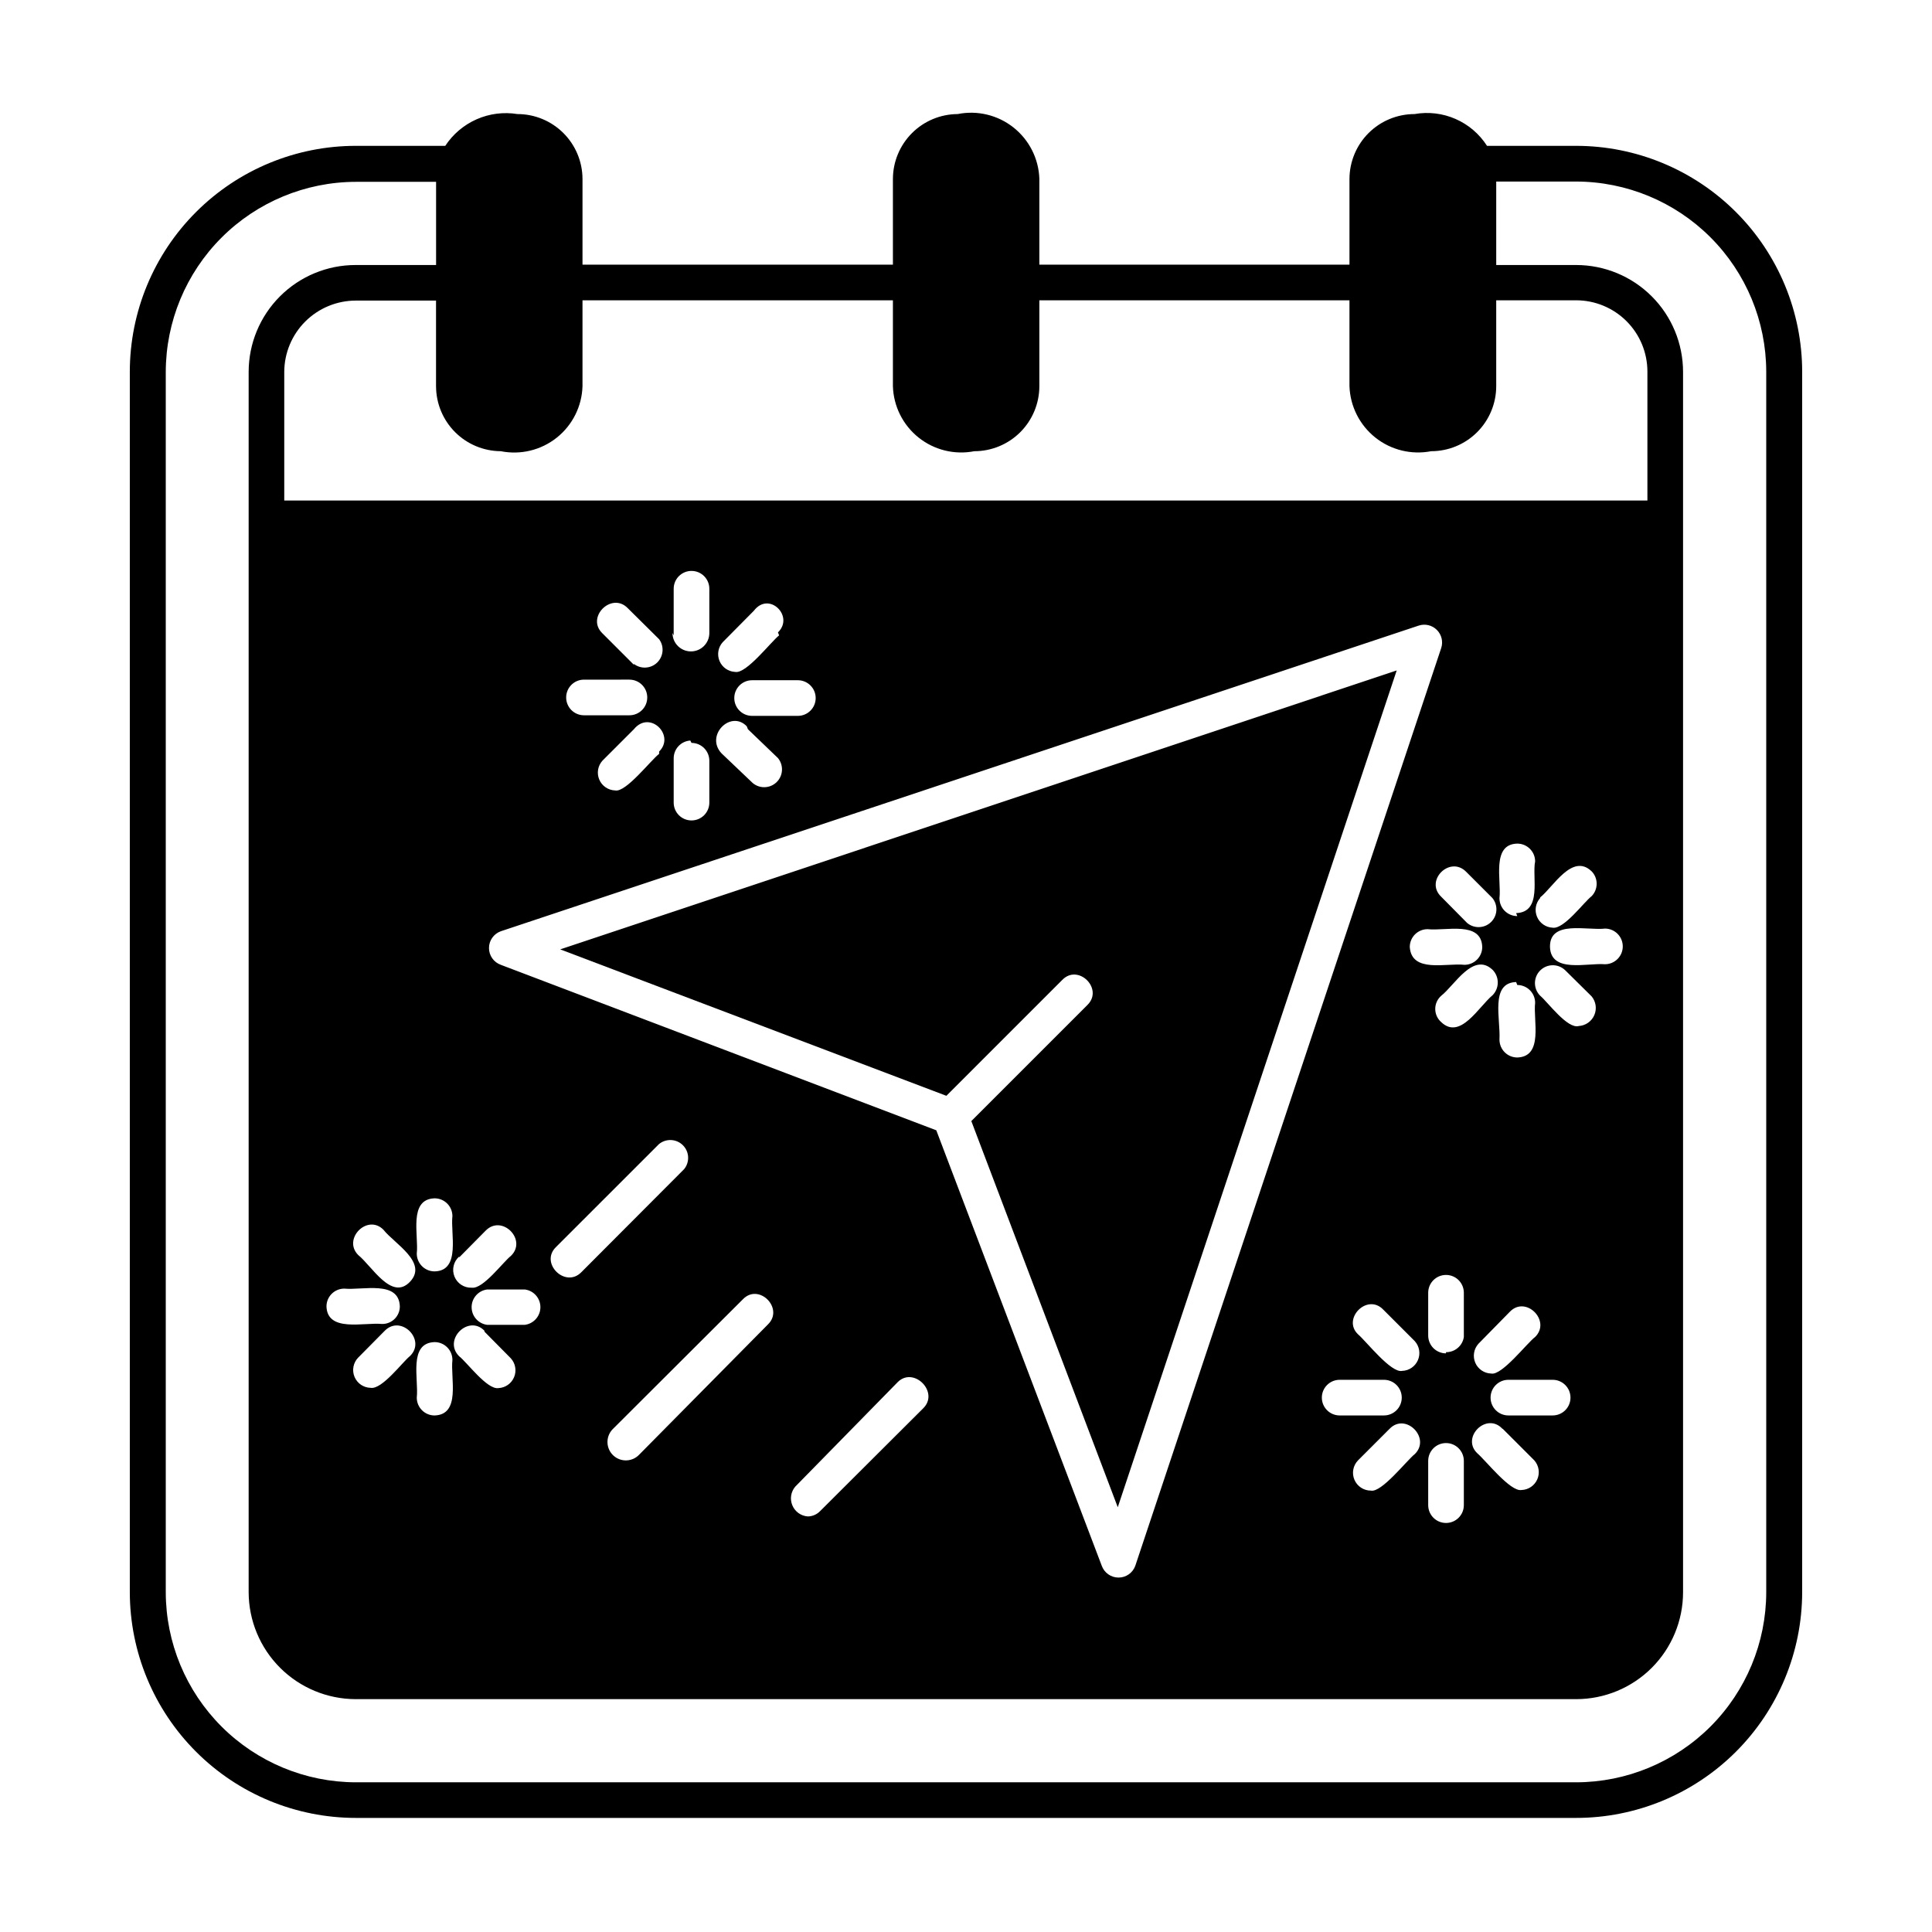 <?xml version="1.0" encoding="UTF-8"?>
<!-- Uploaded to: ICON Repo, www.svgrepo.com, Generator: ICON Repo Mixer Tools -->
<svg fill="#000000" width="800px" height="800px" version="1.1" viewBox="144 144 512 512" xmlns="http://www.w3.org/2000/svg">
 <g>
  <path d="m561.69 182.65h-23.617c-2.012-3.144-4.91-5.621-8.328-7.121-3.418-1.5-7.203-1.953-10.879-1.301-4.559 0-8.934 1.805-12.164 5.019s-5.055 7.582-5.078 12.141v22.75h-82.184v-22.75c-0.172-5.32-2.68-10.289-6.848-13.598-4.168-3.305-9.582-4.609-14.801-3.562-4.543 0.02-8.898 1.832-12.109 5.047-3.215 3.215-5.031 7.566-5.051 12.113v22.75h-82.262v-22.75c-0.02-4.559-1.848-8.926-5.078-12.141s-7.602-5.019-12.16-5.019c-3.664-0.594-7.418-0.113-10.812 1.379-3.394 1.496-6.285 3.941-8.32 7.043h-23.617 0.004c-15.902-0.02-31.16 6.281-42.41 17.52-11.254 11.234-17.574 26.484-17.574 42.387v323.38c0.02 15.875 6.34 31.09 17.574 42.309 11.23 11.219 26.457 17.52 42.332 17.52h323.38c15.871 0 31.098-6.301 42.332-17.52 11.23-11.219 17.551-26.434 17.574-42.309v-323.38c0-15.887-6.312-31.125-17.547-42.359s-26.473-17.547-42.359-17.547zm-284.97 80.926c5.231 1.043 10.656-0.27 14.828-3.594 4.172-3.32 6.668-8.316 6.82-13.648v-22.75h82.262v22.75c0.156 5.316 2.641 10.293 6.793 13.613 4.156 3.32 9.559 4.648 14.777 3.629 4.57 0 8.957-1.816 12.191-5.051 3.231-3.234 5.047-7.617 5.047-12.191v-22.75h82.184v22.75c0.18 5.324 2.684 10.297 6.848 13.617 4.164 3.316 9.574 4.641 14.801 3.625 4.574 0 8.957-1.816 12.191-5.051s5.051-7.617 5.051-12.191v-22.75h21.176c5.008 0 9.816 1.992 13.359 5.535 3.543 3.543 5.531 8.348 5.531 13.359v34.164h-361.25v-34.086c0.02-5.004 2.016-9.797 5.555-13.336 3.539-3.539 8.332-5.535 13.336-5.559h21.332v22.75h0.004c0.02 4.547 1.836 8.898 5.047 12.113 3.215 3.215 7.566 5.027 12.113 5.051zm0 136.11c-1.879-0.672-3.133-2.453-3.133-4.449s1.254-3.773 3.133-4.445l243.25-81.004c1.684-0.555 3.535-0.121 4.793 1.125 1.262 1.242 1.723 3.09 1.188 4.777l-81.082 243.25c-0.668 1.879-2.449 3.133-4.445 3.133s-3.777-1.254-4.449-3.133l-43.848-115.4zm111.94 117.53-27.316 27.238v-0.004c-0.863 0.906-2.059 1.418-3.309 1.418-1.793-0.141-3.356-1.27-4.051-2.93-0.699-1.656-0.41-3.562 0.746-4.941l27.238-27.789c4.25-4.094 11.02 2.754 6.691 7.008zm-82.344 5.586 34.559-34.48c4.25-4.41 11.02 2.441 6.613 6.691l-34.086 34.48c-1.848 1.957-4.93 2.047-6.887 0.199s-2.047-4.934-0.199-6.891zm-8.266-41.645c-4.25 4.328-11.098-2.441-6.691-6.691l27.238-27.234c1.867-1.574 4.625-1.465 6.363 0.254 1.738 1.715 1.879 4.473 0.328 6.359zm-25.664 15.742 7.008 7.086v0.004c1.219 1.359 1.547 3.301 0.84 4.981-0.707 1.684-2.32 2.809-4.144 2.891-2.992 0.473-8.344-6.848-10.391-8.422-4.41-4.332 2.438-11.18 6.691-6.769zm-6.691-19.68 7.008-7.086c4.328-4.41 11.098 2.441 6.691 6.691-2.047 1.574-7.398 8.895-10.391 8.422v0.008c-1.996 0.078-3.828-1.109-4.57-2.965-0.742-1.859-0.238-3.981 1.266-5.301zm7.398 17.871 0.004 0.004c-2.356-0.309-4.113-2.312-4.113-4.684 0-2.375 1.758-4.379 4.113-4.684h9.996c2.356 0.305 4.117 2.309 4.117 4.684 0 2.371-1.762 4.375-4.117 4.684zm38.887-174.92-8.344-8.344c-4.41-4.25 2.441-11.02 6.691-6.691l8.348 8.27c1.391 1.898 1.172 4.527-0.512 6.172-1.68 1.641-4.316 1.797-6.18 0.363zm6.691 23.617c-2.125 1.574-8.816 10.312-11.652 9.684l0.008 0.004c-1.84-0.055-3.481-1.168-4.207-2.856-0.727-1.691-0.406-3.648 0.82-5.019l8.344-8.344c4.25-5.195 11.023 1.652 6.691 5.906zm-7.871-19.68 0.004 0.004c2.609 0 4.723 2.113 4.723 4.723 0 2.609-2.113 4.723-4.723 4.723h-12.043c-2.609 0-4.723-2.113-4.723-4.723 0-2.609 2.113-4.723 4.723-4.723zm16.453 16.766 0.004 0.004c2.609 0 4.723 2.117 4.723 4.723v11.102c0 2.609-2.113 4.723-4.723 4.723s-4.723-2.113-4.723-4.723v-11.809c0.035-2.461 1.953-4.481 4.406-4.644zm-4.723-28.496 0.004-12.355c0-2.609 2.113-4.723 4.723-4.723s4.723 2.113 4.723 4.723v11.73c0 2.695-2.184 4.879-4.879 4.879-2.699 0-4.883-2.184-4.883-4.879zm27.945 0c-2.125 1.652-8.738 10.312-11.652 9.684l0.004 0.004c-1.824-0.082-3.438-1.207-4.144-2.891-0.707-1.684-0.379-3.625 0.84-4.981l8.266-8.344c4.016-5.277 10.785 1.492 6.375 5.742zm4.961 11.887v0.004c2.609 0 4.727 2.113 4.727 4.723 0 2.609-2.117 4.723-4.727 4.723h-12.121c-2.609 0-4.723-2.113-4.723-4.723 0-2.609 2.113-4.723 4.723-4.723zm-13.227 12.988 7.953 7.641c1.551 1.887 1.41 4.644-0.328 6.359-1.734 1.719-4.496 1.828-6.363 0.254l-8.266-7.871c-4.406-4.727 2.441-11.574 6.691-7.164zm203.89 49.516v0.004c-2.606 0-4.723-2.113-4.723-4.723 0.551-4.723-2.203-14.328 4.723-14.484 2.609 0 4.727 2.113 4.727 4.723-0.867 4.094 1.965 13.461-5.039 13.695zm0 18.262v0.004c2.609 0 4.727 2.117 4.727 4.727-0.551 4.644 2.281 14.25-4.723 14.484h-0.004c-2.606 0-4.723-2.117-4.723-4.727 0.316-5.508-2.519-15.035 4.41-15.27zm-1.969 86.594c4.25-4.41 11.02 2.441 6.691 6.691-2.125 1.574-8.816 10.312-11.652 9.684l0.004 0.004c-1.84-0.055-3.481-1.168-4.207-2.856-0.723-1.691-0.406-3.648 0.82-5.019zm-11.57-116.58 6.93 6.93c1.551 1.887 1.41 4.644-0.328 6.359-1.738 1.715-4.496 1.824-6.363 0.254l-6.852-6.93c-4.484-4.25 2.285-11.02 6.613-6.613zm-21.961 116.04 8.344 8.344c1.227 1.371 1.547 3.328 0.82 5.016-0.727 1.691-2.367 2.805-4.207 2.856-2.914 0.629-9.523-7.871-11.652-9.684-4.328-4.09 2.441-11.02 6.695-6.531zm-11.57 18.578h11.73-0.004c2.609 0 4.723 2.113 4.723 4.723s-2.113 4.723-4.723 4.723h-11.73c-2.606 0-4.723-2.113-4.723-4.723s2.117-4.723 4.723-4.723zm4.879 21.332 8.344-8.344c4.25-4.41 11.02 2.441 6.691 6.691-2.047 1.574-8.816 10.312-11.652 9.684-1.902 0.004-3.625-1.137-4.363-2.891-0.738-1.754-0.352-3.781 0.98-5.141zm13.699-136.03h-0.004c0-2.609 2.117-4.723 4.723-4.723 4.723 0.551 14.25-2.281 14.484 4.723 0 2.609-2.113 4.723-4.723 4.723-4.723-0.551-14.012 2.281-14.484-4.723zm4.879 136.19v-0.004c0-2.606 2.113-4.723 4.723-4.723 2.609 0 4.723 2.117 4.723 4.723v11.73c0 2.609-2.113 4.723-4.723 4.723-2.609 0-4.723-2.113-4.723-4.723zm4.723-28.496v-0.004c-2.609 0-4.723-2.113-4.723-4.723v-11.336c0-2.609 2.113-4.723 4.723-4.723 2.609 0 4.723 2.113 4.723 4.723v11.73c-0.352 2.328-2.367 4.043-4.723 4.016zm-1.262-87.777c-1.012-0.879-1.594-2.156-1.594-3.5s0.582-2.621 1.594-3.504c3.465-2.676 8.5-11.73 13.617-6.848h0.004c1.809 1.863 1.809 4.828 0 6.691-3.699 3.066-8.582 11.965-13.621 7.16zm16.297 107.77 8.344 8.344c1.227 1.371 1.547 3.328 0.82 5.016-0.727 1.691-2.367 2.805-4.203 2.856-2.914 0.551-9.523-7.871-11.652-9.684-4.488-4.168 2.363-11.098 6.613-6.531zm1.496-3.543c-2.609 0-4.723-2.113-4.723-4.723s2.113-4.723 4.723-4.723h11.73c2.606 0 4.723 2.113 4.723 4.723s-2.117 4.723-4.723 4.723zm8.422-111.23c-1.848-1.848-1.848-4.844 0-6.691 1.848-1.848 4.844-1.848 6.691 0l6.926 6.848h0.004c1.16 1.391 1.441 3.312 0.727 4.977-0.715 1.664-2.305 2.781-4.113 2.894-2.992 0.867-8.188-6.297-10.234-8.027zm0-26.055c3.465-2.754 8.5-11.809 13.617-6.926l0.004-0.004c1.797 1.836 1.797 4.777 0 6.613-2.047 1.574-7.32 8.816-10.312 8.344-1.824-0.082-3.438-1.207-4.144-2.891s-0.383-3.621 0.836-4.981zm2.598 12.988c0-7.008 9.84-4.172 14.562-4.723v-0.004c2.609 0 4.727 2.117 4.727 4.727 0 2.606-2.117 4.723-4.727 4.723-4.723-0.395-14.324 2.438-14.562-4.566zm-295.59 104.86c2.609 0 4.723 2.113 4.723 4.723-0.551 4.879 2.281 14.484-4.723 14.719-2.609 0-4.723-2.113-4.723-4.723 0.551-4.879-2.285-14.484 4.723-14.719zm0-18.734v-0.004c-2.609 0-4.723-2.113-4.723-4.723 0.551-4.801-2.281-14.406 4.723-14.641 2.609 0 4.723 2.113 4.723 4.723-0.551 4.566 2.285 14.484-4.723 14.641zm-9.211 9.289v-0.004c0 1.246-0.5 2.441-1.387 3.312-0.891 0.875-2.09 1.355-3.336 1.332-4.801-0.473-14.484 2.281-14.719-4.644 0-2.609 2.113-4.723 4.723-4.723 4.879 0.473 14.484-2.281 14.719 4.723zm-4.328-20.309c2.832 3.621 11.887 8.66 7.008 13.777-4.879 5.117-10.078-4.172-13.699-7.086-4.25-4.254 2.441-11.023 6.691-6.695zm-6.691 33.852 7.008-7.086c4.328-4.41 11.098 2.441 6.691 6.691-1.969 1.574-7.398 8.895-10.391 8.422l-0.004-0.004c-1.891-0.027-3.582-1.176-4.301-2.926-0.719-1.746-0.328-3.754 0.996-5.106zm373.13 62.188v-0.004c-0.02 13.355-5.336 26.156-14.777 35.602-9.445 9.441-22.246 14.758-35.602 14.777h-323.38c-13.355-0.02-26.16-5.336-35.602-14.777-9.445-9.445-14.762-22.246-14.781-35.602v-323.38c0.02-13.355 5.336-26.16 14.781-35.602 9.441-9.445 22.246-14.758 35.602-14.781h21.254v22.043h-21.336c-7.516 0-14.723 2.984-20.035 8.301-5.316 5.312-8.301 12.523-8.301 20.039v323.38c0.02 7.508 3.012 14.707 8.32 20.016 5.312 5.309 12.508 8.301 20.016 8.324h323.46c7.516 0 14.723-2.988 20.039-8.301 5.312-5.316 8.297-12.523 8.297-20.039v-323.38c0-7.516-2.984-14.727-8.297-20.039-5.316-5.316-12.523-8.301-20.039-8.301h-21.176v-22.121h21.176c13.355 0.023 26.156 5.336 35.602 14.781 9.441 9.441 14.758 22.246 14.777 35.602z"/>
  <path d="m425.5 403.7c4.25-4.41 11.02 2.363 6.691 6.613l-30.781 30.781 38.809 102.34 73.922-221.76-221.68 73.918 102.34 38.809z"/>
 </g>
</svg>